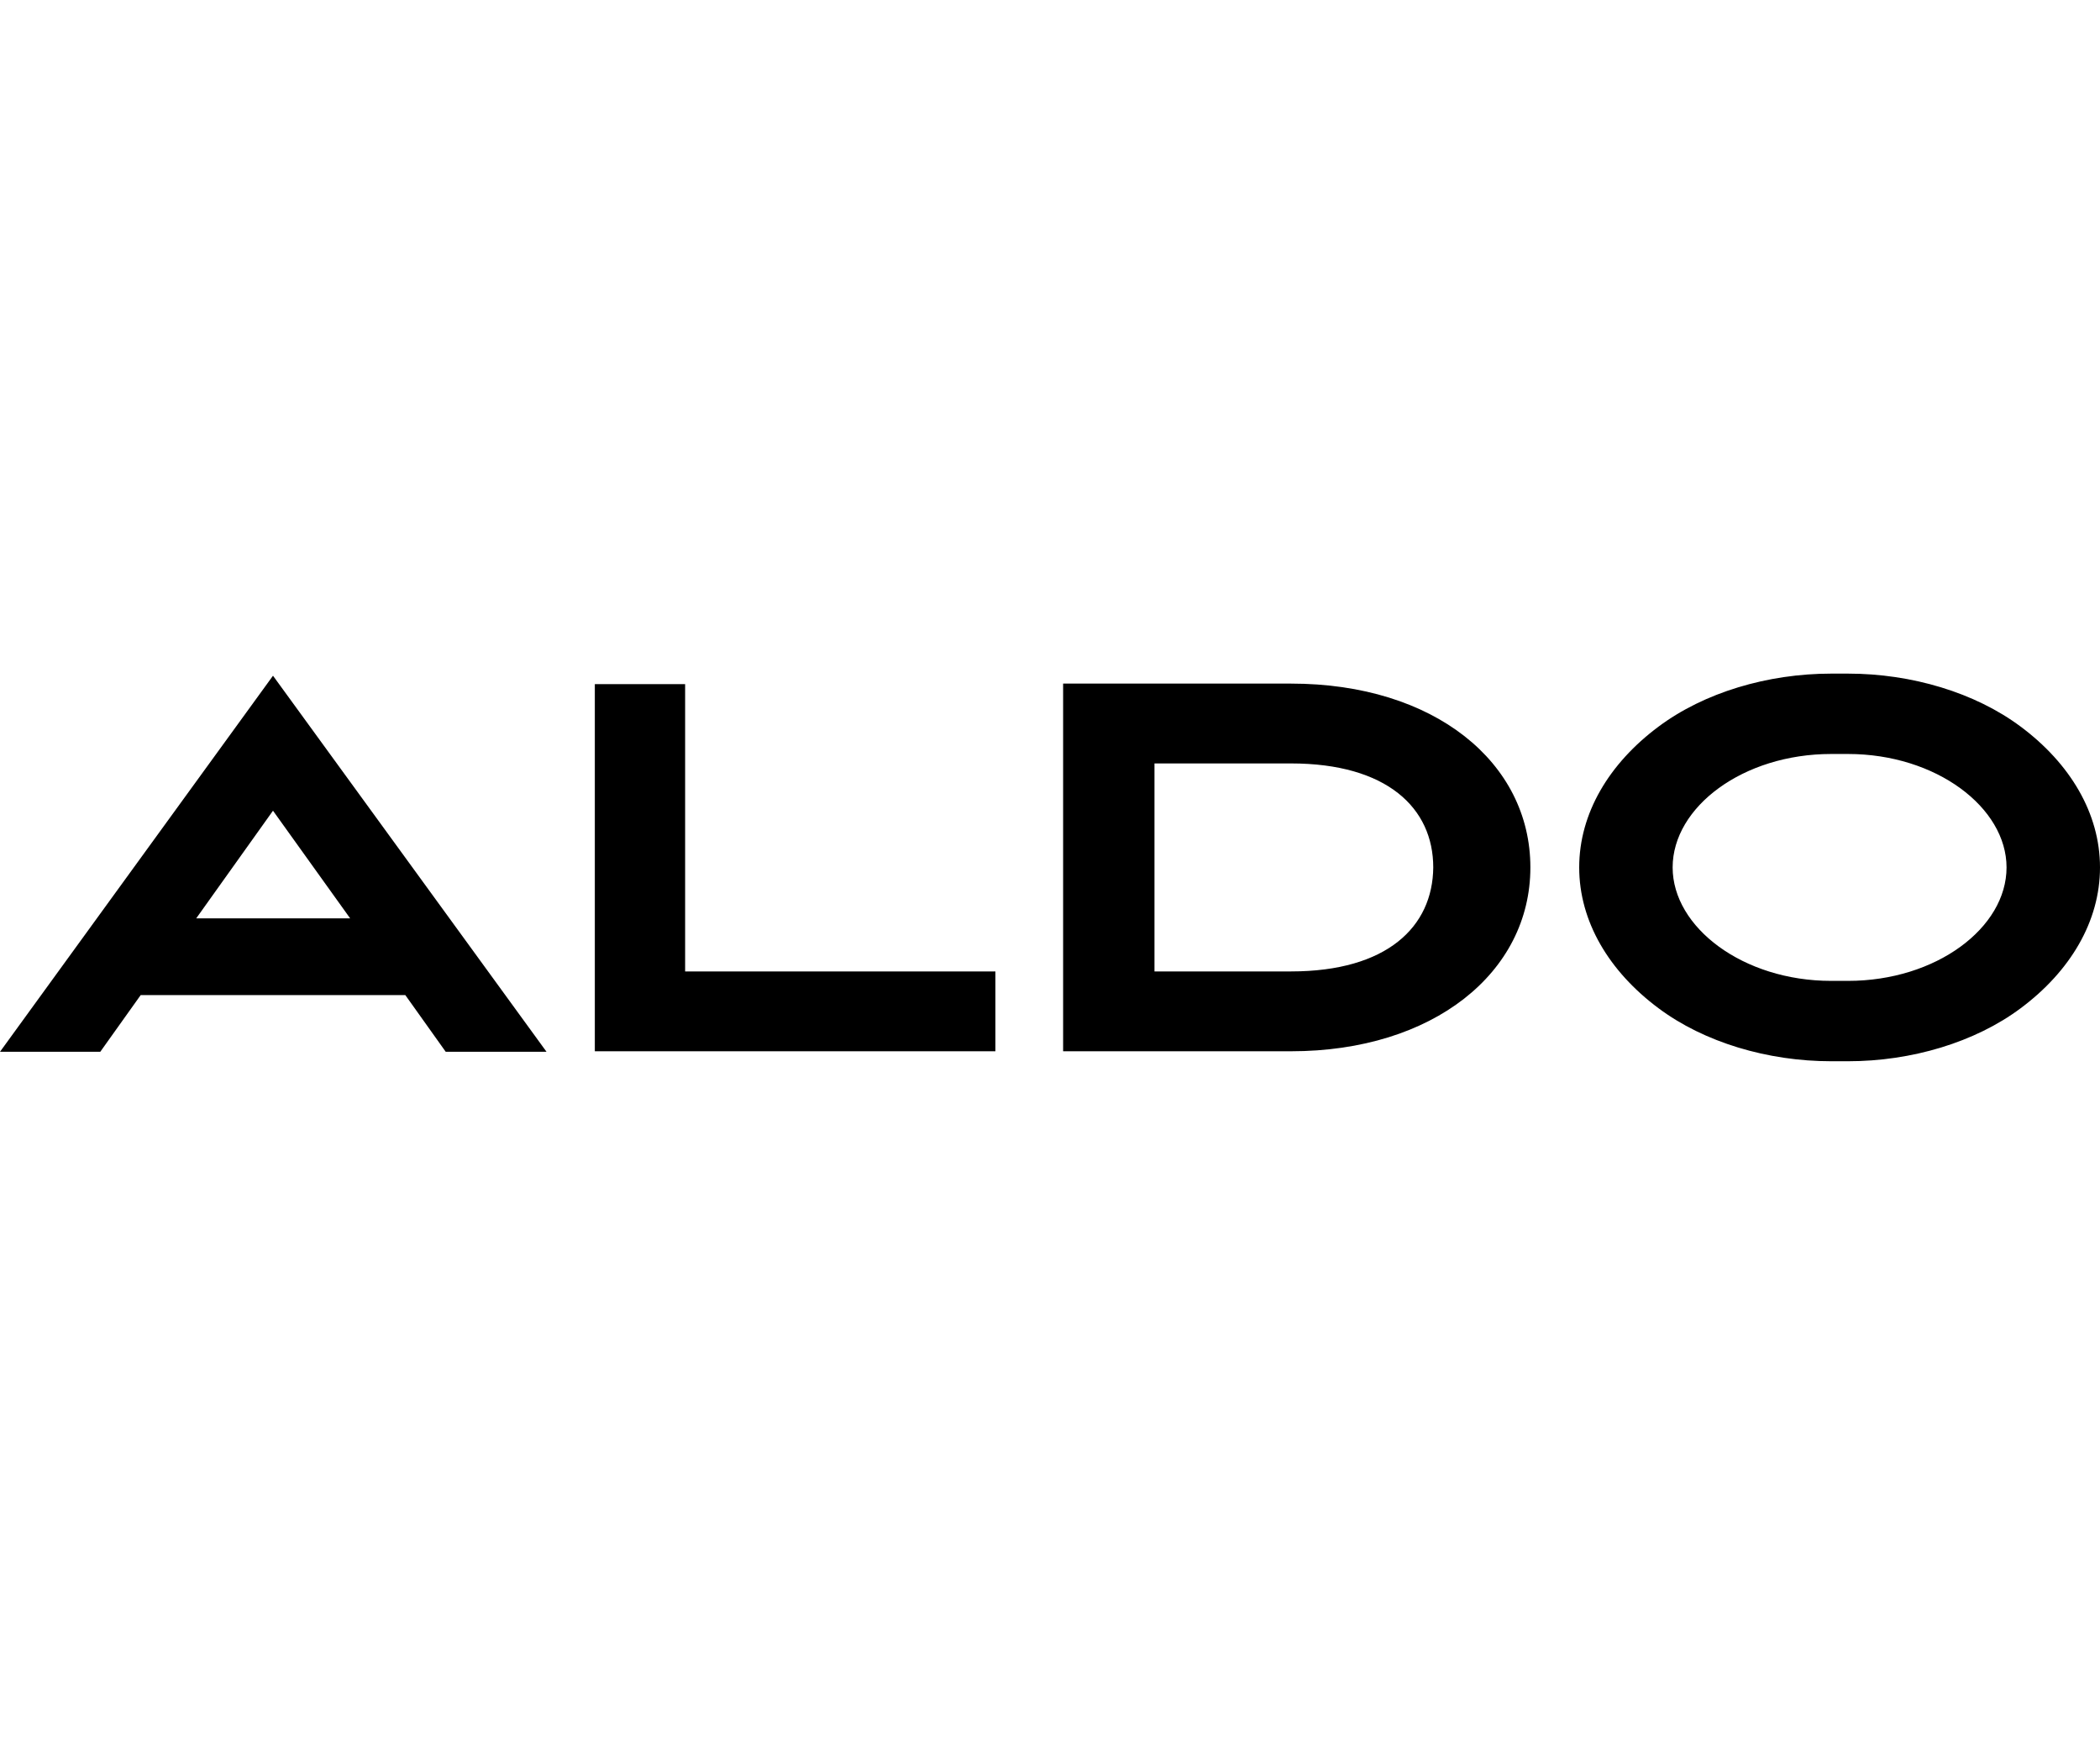<svg width="12869" height="10752" viewBox="0 0 12869 10752" fill="none" xmlns="http://www.w3.org/2000/svg">
<mask id="mask0_270_10" style="mask-type:luminance" maskUnits="userSpaceOnUse" x="0" y="1919" width="12869" height="7297">
<path d="M12869 1919H0V9216H12869V1919Z" fill="white"/>
</mask>
<g mask="url(#mask0_270_10)">
<path d="M12383.2 4452.48C12103.3 4243.28 11714 4127.43 11324.7 4127.43H11221.7C10832.5 4127.43 10443.2 4243.28 10163.3 4452.48C9860.86 4677.75 9677.47 4983.49 9677.47 5314.98C9677.47 5646.46 9860.86 5952.2 10163.3 6177.48C10443.2 6386.67 10832.5 6502.53 11221.7 6502.53H11324.7C11714 6502.53 12103.3 6386.67 12383.2 6177.48C12685.6 5952.2 12869 5646.46 12869 5314.98C12869 4983.49 12685.6 4677.75 12383.2 4452.48ZM11324.7 6010.12H11221.7C10681.3 6010.12 10250.1 5681.86 10250.1 5314.98C10250.1 4944.87 10681.3 4619.83 11221.7 4619.83H11324.7C11865.2 4619.83 12296.3 4948.09 12296.3 5314.98C12296.3 5685.08 11865.2 6010.12 11324.7 6010.12ZM7911.22 4188.57H6514.92V6441.38H7911.22C8783.12 6441.38 9378.3 5958.63 9378.3 5314.98C9378.3 4671.32 8789.55 4188.57 7911.22 4188.57ZM7911.22 5952.2H7074.74V4677.75H7911.22C8499.97 4677.75 8783.12 4951.31 8783.12 5314.98C8779.85 5678.64 8499.97 5952.2 7911.22 5952.2ZM4198.52 4191.79H3645.15V6441.38H6099.92V5952.2H4198.52V4191.79ZM0 6444.59H614.498L862.223 6097.02H2483.72L2731.45 6444.59H3349.16L1672.97 4140.3L0 6444.59ZM1200.04 5630.37L1672.97 4967.4L2145.9 5627.15H1200.04V5630.37Z" fill="black"/>
</g>
</svg>
